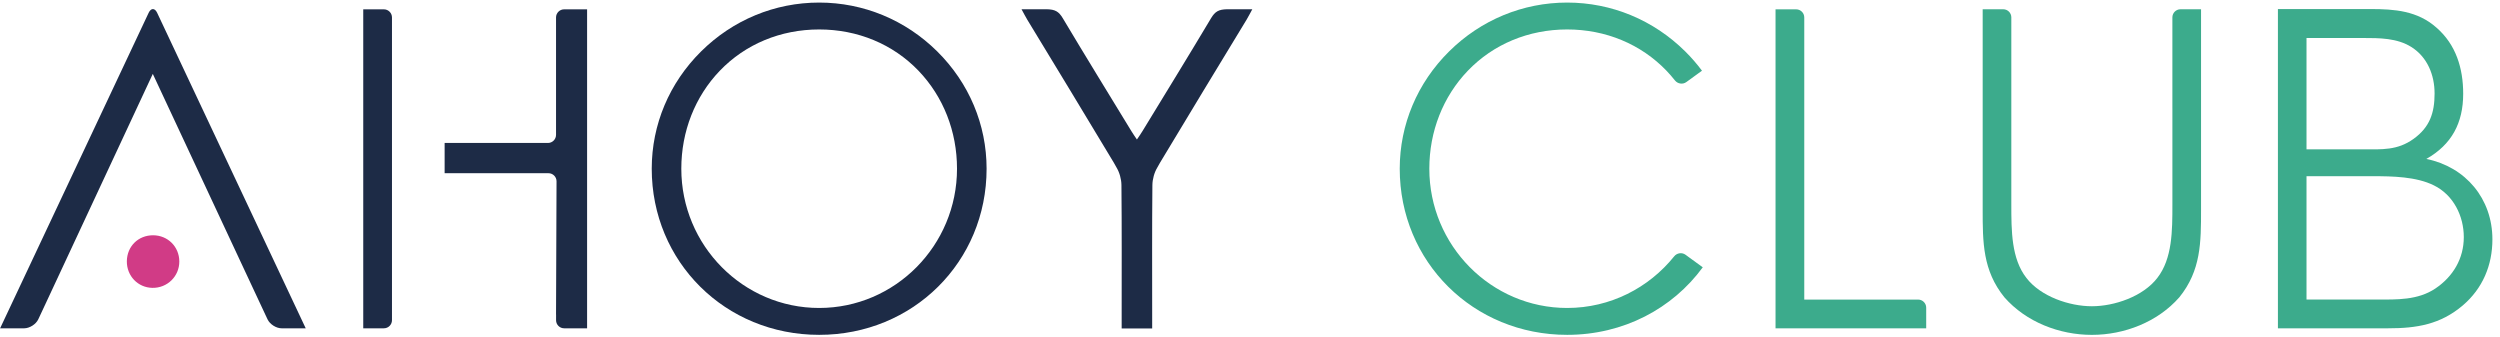 <?xml version="1.0" encoding="UTF-8"?>
<svg width="215px" height="29px" viewBox="0 0 215 29" version="1.1" xmlns="http://www.w3.org/2000/svg" xmlns:xlink="http://www.w3.org/1999/xlink">
    <title>AHOY CLUB LOGO_colour</title>
    <g id="Symbols" stroke="none" stroke-width="1" fill="none" fill-rule="evenodd">
        <g id="AHOY-CLUB-LOGO_colour">
            <path d="M165.653,26.459 C165.653,26.076 165.34,25.763 164.957,25.763 L155.167,25.763 L155.167,15.78 C155.167,15.398 155.167,14.771 155.167,14.388 L155.167,12.462 C155.167,12.079 155.167,11.453 155.167,11.07 L155.167,1.499 C155.167,1.116 154.854,0.803 154.471,0.803 L152.696,0.803 L152.696,28.234 L158.211,28.234 C158.403,28.234 158.655,28.234 158.908,28.234 C159.16,28.234 159.412,28.234 159.603,28.234 L159.779,28.234 C159.97,28.234 160.223,28.234 160.475,28.234 C160.727,28.234 160.979,28.234 161.171,28.234 L165.653,28.234 L165.653,26.459" id="Fill-1" fill="#3CAB8C"></path>
            <path d="M188.058,0.797 L187.522,0.797 C187.138,0.797 186.825,1.11 186.825,1.493 L186.825,9.307 L186.826,9.307 L186.826,17.58 C186.826,19.844 186.826,22.242 185.527,23.906 C184.295,25.505 181.831,26.337 179.9,26.337 C177.969,26.337 175.505,25.505 174.273,23.906 C172.974,22.242 172.974,19.844 172.974,17.58 L172.974,1.493 C172.974,1.11 172.661,0.797 172.279,0.797 L170.51,0.797 L170.51,18.016 C170.51,20.84 170.51,23.261 172.381,25.572 C174.252,27.699 177.113,28.799 179.9,28.799 C182.687,28.799 185.548,27.699 187.419,25.572 C189.29,23.261 189.29,20.84 189.29,18.016 L189.29,0.797 L188.058,0.797" id="Fill-2" fill="#3CAB8C"></path>
            <g id="Group-8" transform="translate(55.8, 0)">
                <path d="M153.649,24.807 C152.133,25.828 150.321,25.762 148.575,25.762 L142.56,25.762 L142.56,15.153 L148.278,15.153 C149.926,15.153 152.001,15.186 153.517,15.944 C155.197,16.768 156.087,18.58 156.087,20.392 C156.087,22.237 155.165,23.785 153.649,24.807 Z M142.56,3.268 L147.415,3.268 C148.834,3.268 150.35,3.268 151.575,4.042 C152.962,4.912 153.574,6.46 153.574,8.041 C153.574,9.717 153.155,10.943 151.768,11.942 C150.382,12.942 149.06,12.845 147.415,12.845 L142.56,12.845 L142.56,3.268 Z M152.866,13.668 C155.051,12.43 156.034,10.573 156.034,8.061 C156.034,5.876 155.415,3.836 153.74,2.38 C152.101,0.923 150.135,0.778 148.059,0.778 L140.101,0.778 L140.101,28.234 L149.588,28.234 C152.028,28.234 154.068,27.907 155.998,26.268 C157.709,24.811 158.547,22.808 158.547,20.587 C158.547,17.091 156.253,14.36 152.866,13.668 L152.866,13.668 Z" id="Fill-3" fill="#3CAB8C"></path>
                <path d="M89.351,22.052 L89.156,21.909 C88.846,21.683 88.412,21.752 88.174,22.052 L88.174,22.052 C85.999,24.754 82.685,26.485 78.976,26.485 C72.439,26.485 67.122,21.112 67.122,14.509 C67.122,11.301 68.298,8.309 70.434,6.083 C72.63,3.794 75.664,2.533 78.976,2.533 C82.288,2.533 85.322,3.794 87.519,6.083 C87.773,6.349 88.016,6.629 88.243,6.915 C88.481,7.215 88.915,7.283 89.225,7.058 L89.422,6.915 L90.57,6.08 C90.136,5.498 89.656,4.943 89.129,4.422 C86.394,1.713 82.788,0.221 78.976,0.221 C75.164,0.221 71.558,1.713 68.824,4.422 C66.085,7.134 64.577,10.717 64.577,14.509 C64.577,22.521 70.902,28.797 78.976,28.797 C83.825,28.797 88.041,26.532 90.638,22.988 L89.351,22.052" id="Fill-5" fill="#3CAB8C"></path>
                <path d="M50.616,0.796 C50.314,0.8 50.033,0.79 49.732,0.796 C49.009,0.809 48.695,0.989 48.351,1.565 C46.408,4.822 44.42,8.05 42.446,11.287 C42.315,11.501 42.165,11.716 41.975,11.998 C41.785,11.716 41.635,11.501 41.505,11.287 C39.53,8.05 37.542,4.822 35.599,1.565 C35.256,0.989 34.941,0.809 34.218,0.796 C33.917,0.79 33.637,0.8 33.335,0.796 C32.935,0.79 32.523,0.796 32.051,0.796 C32.247,1.153 32.392,1.438 32.544,1.69 C35.025,5.781 37.517,9.866 39.976,13.97 C40.053,14.108 40.123,14.242 40.21,14.385 C40.477,14.824 40.639,15.4 40.644,15.915 C40.68,19.623 40.663,23.331 40.663,27.039 L40.663,28.249 L43.287,28.249 L43.287,27.039 C43.287,23.331 43.27,19.623 43.306,15.915 C43.312,15.4 43.473,14.824 43.741,14.385 C43.828,14.242 43.897,14.108 43.975,13.97 C46.433,9.866 48.925,5.781 51.407,1.69 C51.559,1.438 51.703,1.153 51.899,0.796 C51.428,0.796 51.015,0.79 50.616,0.796" id="Fill-6" fill="#1D2B46"></path>
                <path d="M14.648,26.485 C8.111,26.485 2.793,21.112 2.793,14.509 C2.793,11.301 3.969,8.309 6.105,6.083 C8.302,3.794 11.336,2.533 14.648,2.533 C17.96,2.533 20.994,3.794 23.191,6.083 C25.326,8.309 26.503,11.301 26.503,14.509 C26.503,21.112 21.184,26.485 14.648,26.485 Z M14.648,0.221 C10.835,0.221 7.23,1.713 4.495,4.422 C1.757,7.134 0.249,10.717 0.249,14.509 C0.249,22.521 6.574,28.797 14.648,28.797 C22.722,28.797 29.047,22.521 29.047,14.509 C29.047,10.717 27.539,7.134 24.801,4.422 C22.066,1.713 18.46,0.221 14.648,0.221 L14.648,0.221 Z" id="Fill-7" fill="#1D2B46"></path>
            </g>
            <path d="M12.785,1.1 L0.009,28.235 C0.013,28.235 2.075,28.235 2.075,28.235 C2.545,28.235 3.093,27.887 3.292,27.461 L3.295,27.455 C3.494,27.029 3.82,26.332 4.019,25.906 L12.779,7.129 C12.78,7.128 12.78,7.128 12.78,7.127 L13.141,6.355 L13.502,7.127 C13.502,7.128 13.502,7.128 13.503,7.129 L21.093,23.37 C21.292,23.796 21.618,24.493 21.817,24.919 L23.007,27.461 C23.206,27.887 23.754,28.235 24.224,28.235 C24.224,28.235 26.28,28.235 26.292,28.235 L13.514,1.1 C13.313,0.674 12.986,0.674 12.785,1.1" id="Fill-9" fill="#1D2B46"></path>
            <path d="M33.015,0.803 L31.239,0.803 L31.239,28.234 L33.015,28.234 C33.398,28.234 33.71,27.921 33.71,27.538 L33.71,1.499 C33.71,1.116 33.398,0.803 33.015,0.803" id="Fill-10" fill="#1D2B46"></path>
            <path d="M49.254,0.803 L48.515,0.803 C48.133,0.803 47.819,1.116 47.819,1.499 L47.819,11.599 C47.819,11.982 47.506,12.295 47.123,12.295 L38.238,12.295 L38.238,14.896 L47.168,14.896 C47.551,14.896 47.862,15.208 47.862,15.59 L47.819,27.046 L47.823,27.046 L47.822,27.538 C47.82,27.921 48.133,28.234 48.515,28.234 L50.49,28.234 L50.49,0.803 L49.254,0.803" id="Fill-11" fill="#1D2B46"></path>
            <g id="Group-15" transform="translate(10, 20.1)" fill="#D13B86">
                <path d="M3.171,0.134 C4.433,0.139 5.415,1.118 5.421,2.38 C5.428,3.661 4.392,4.679 3.104,4.656 C1.856,4.635 0.891,3.625 0.909,2.357 C0.928,1.079 1.894,0.129 3.171,0.134" id="Fill-12"></path>
            </g>
        </g>
    </g>
</svg>
